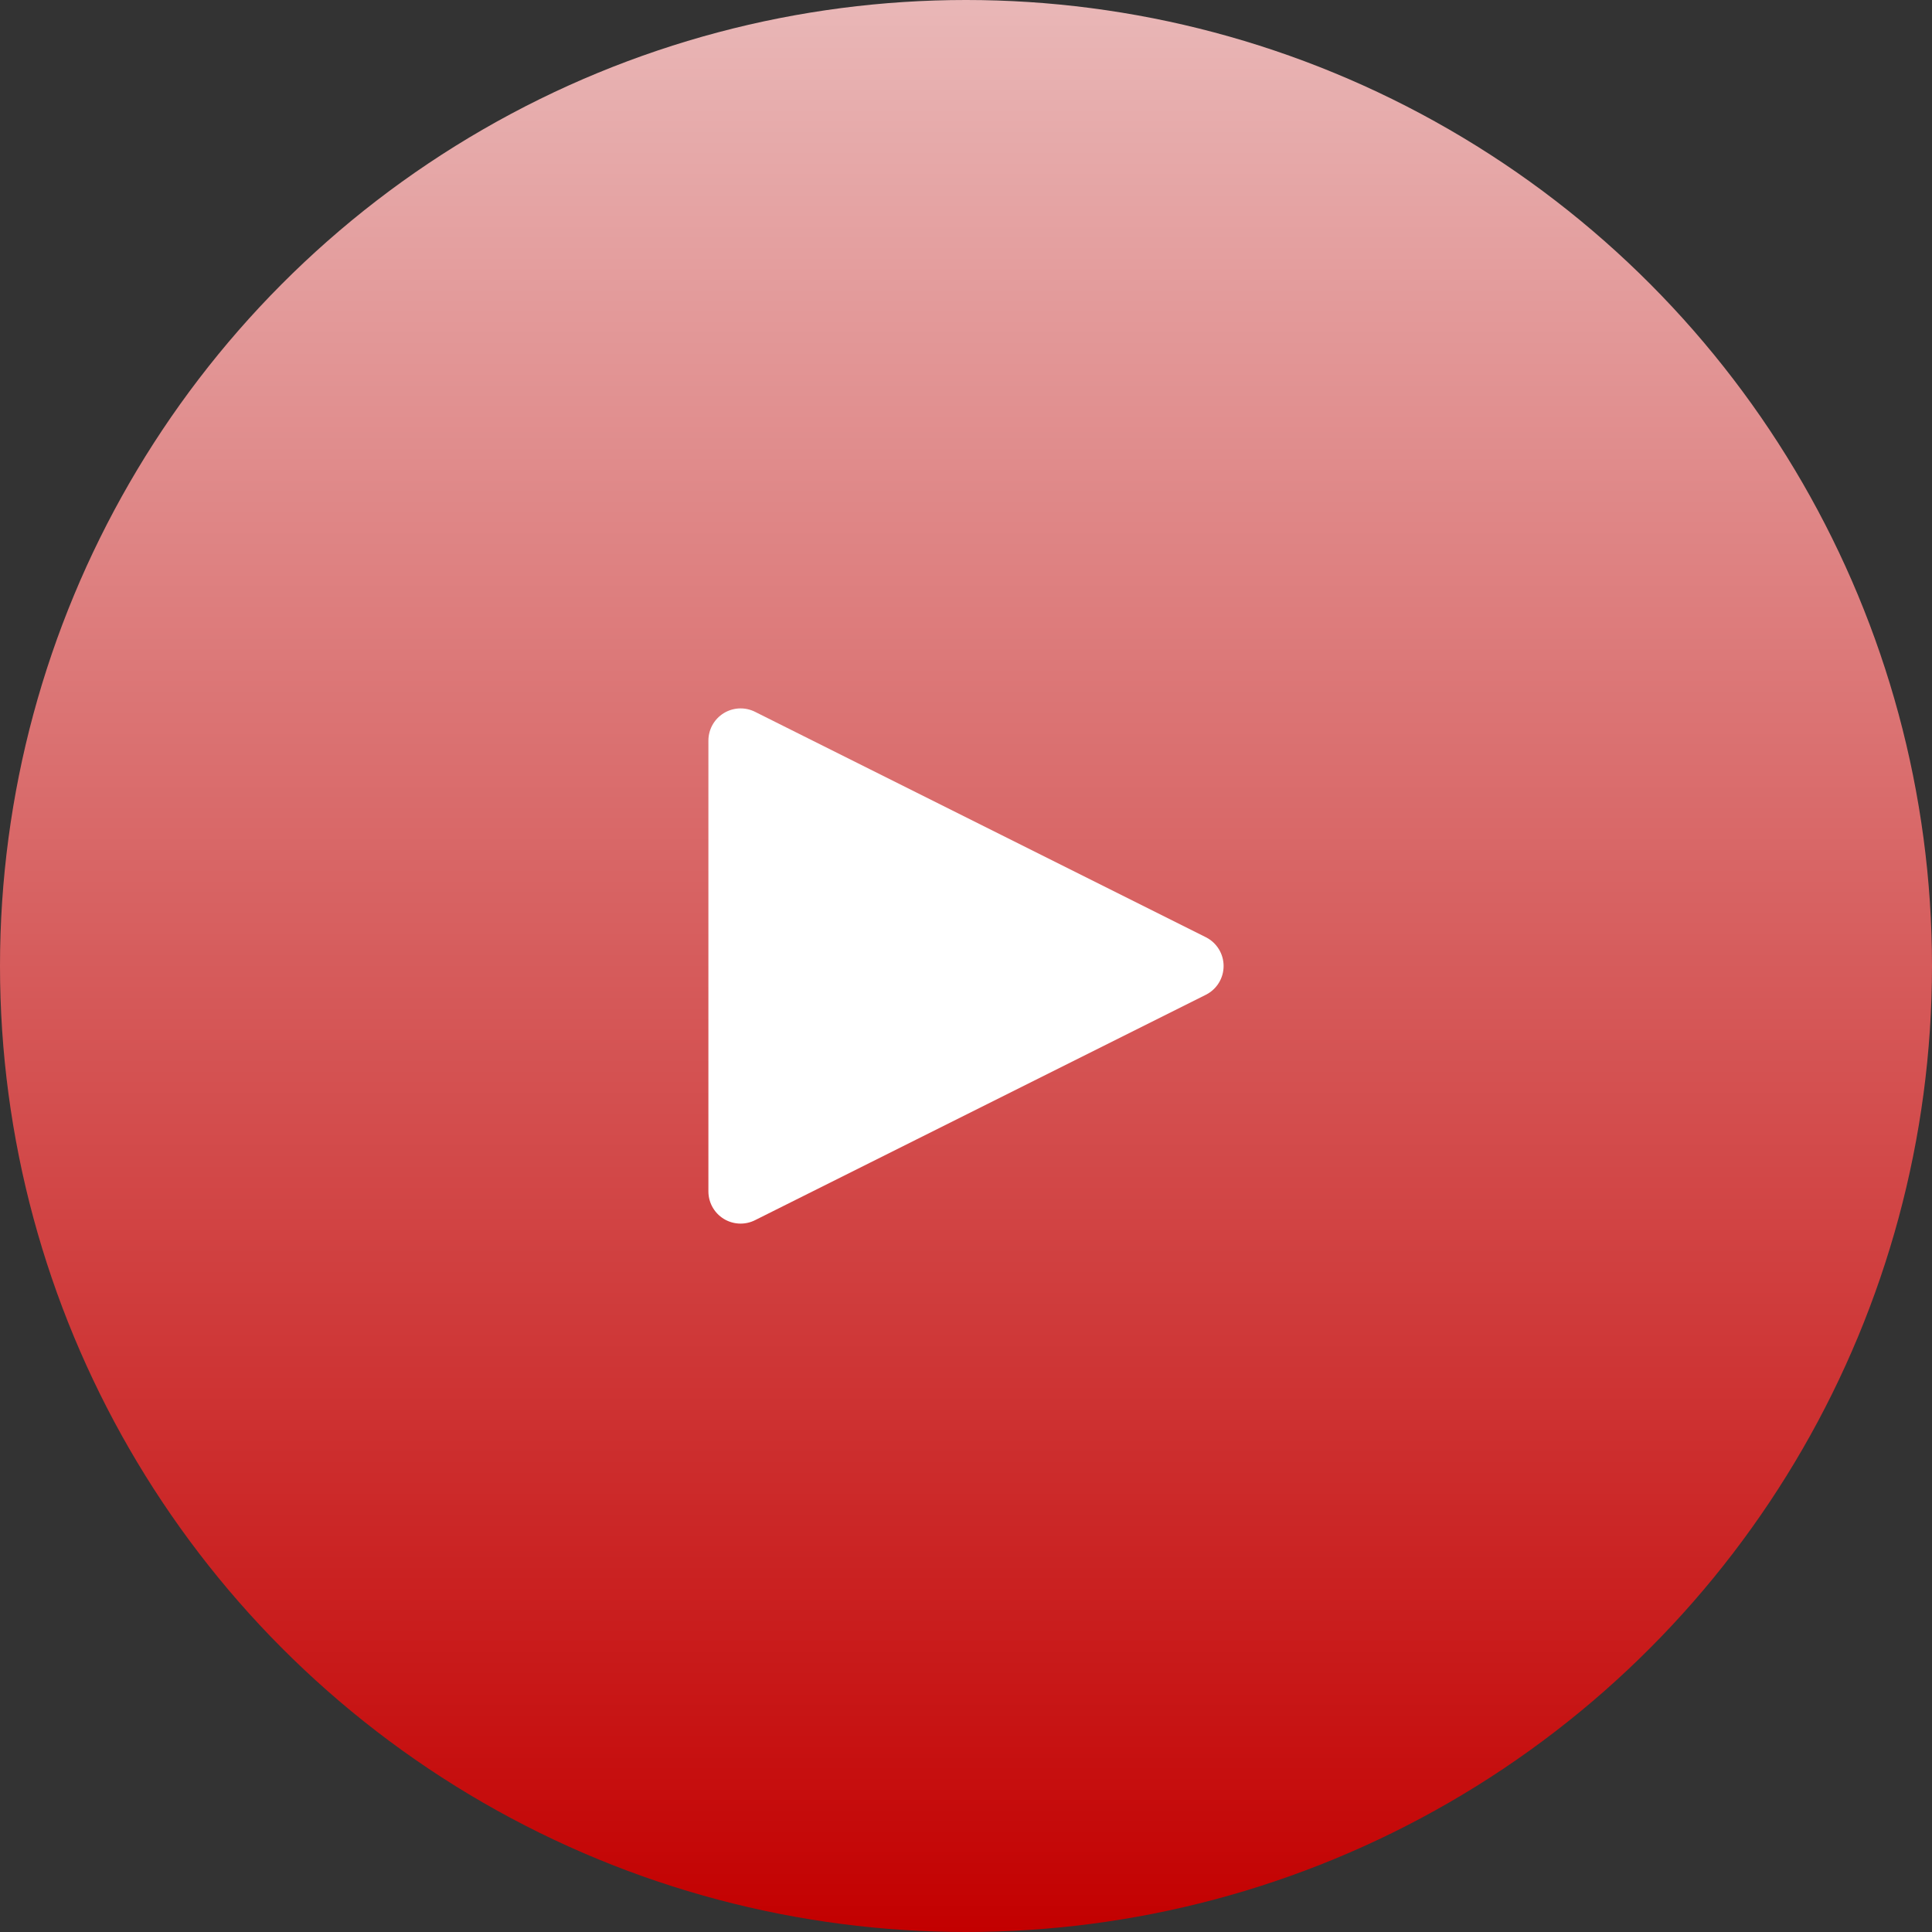 <?xml version="1.0" encoding="UTF-8"?> <svg xmlns="http://www.w3.org/2000/svg" width="60" height="60" viewBox="0 0 60 60" fill="none"><rect x="0" y="0" width="60" height="60" fill="#333333" stroke="none"/><circle cx="30" cy="30" r="30" fill="url(#paint0_linear_1438_15)"></circle><path d="M23 23L37 30L23 37V23Z" fill="white" stroke="white" stroke-width="2" stroke-linecap="round" stroke-linejoin="round"></path><defs><linearGradient id="paint0_linear_1438_15" x1="31.621" y1="-5.63447e-07" x2="31.621" y2="60" gradientUnits="userSpaceOnUse"><stop stop-color="#E9B7B7"></stop><stop offset="1" stop-color="#C30000"></stop></linearGradient></defs></svg> 